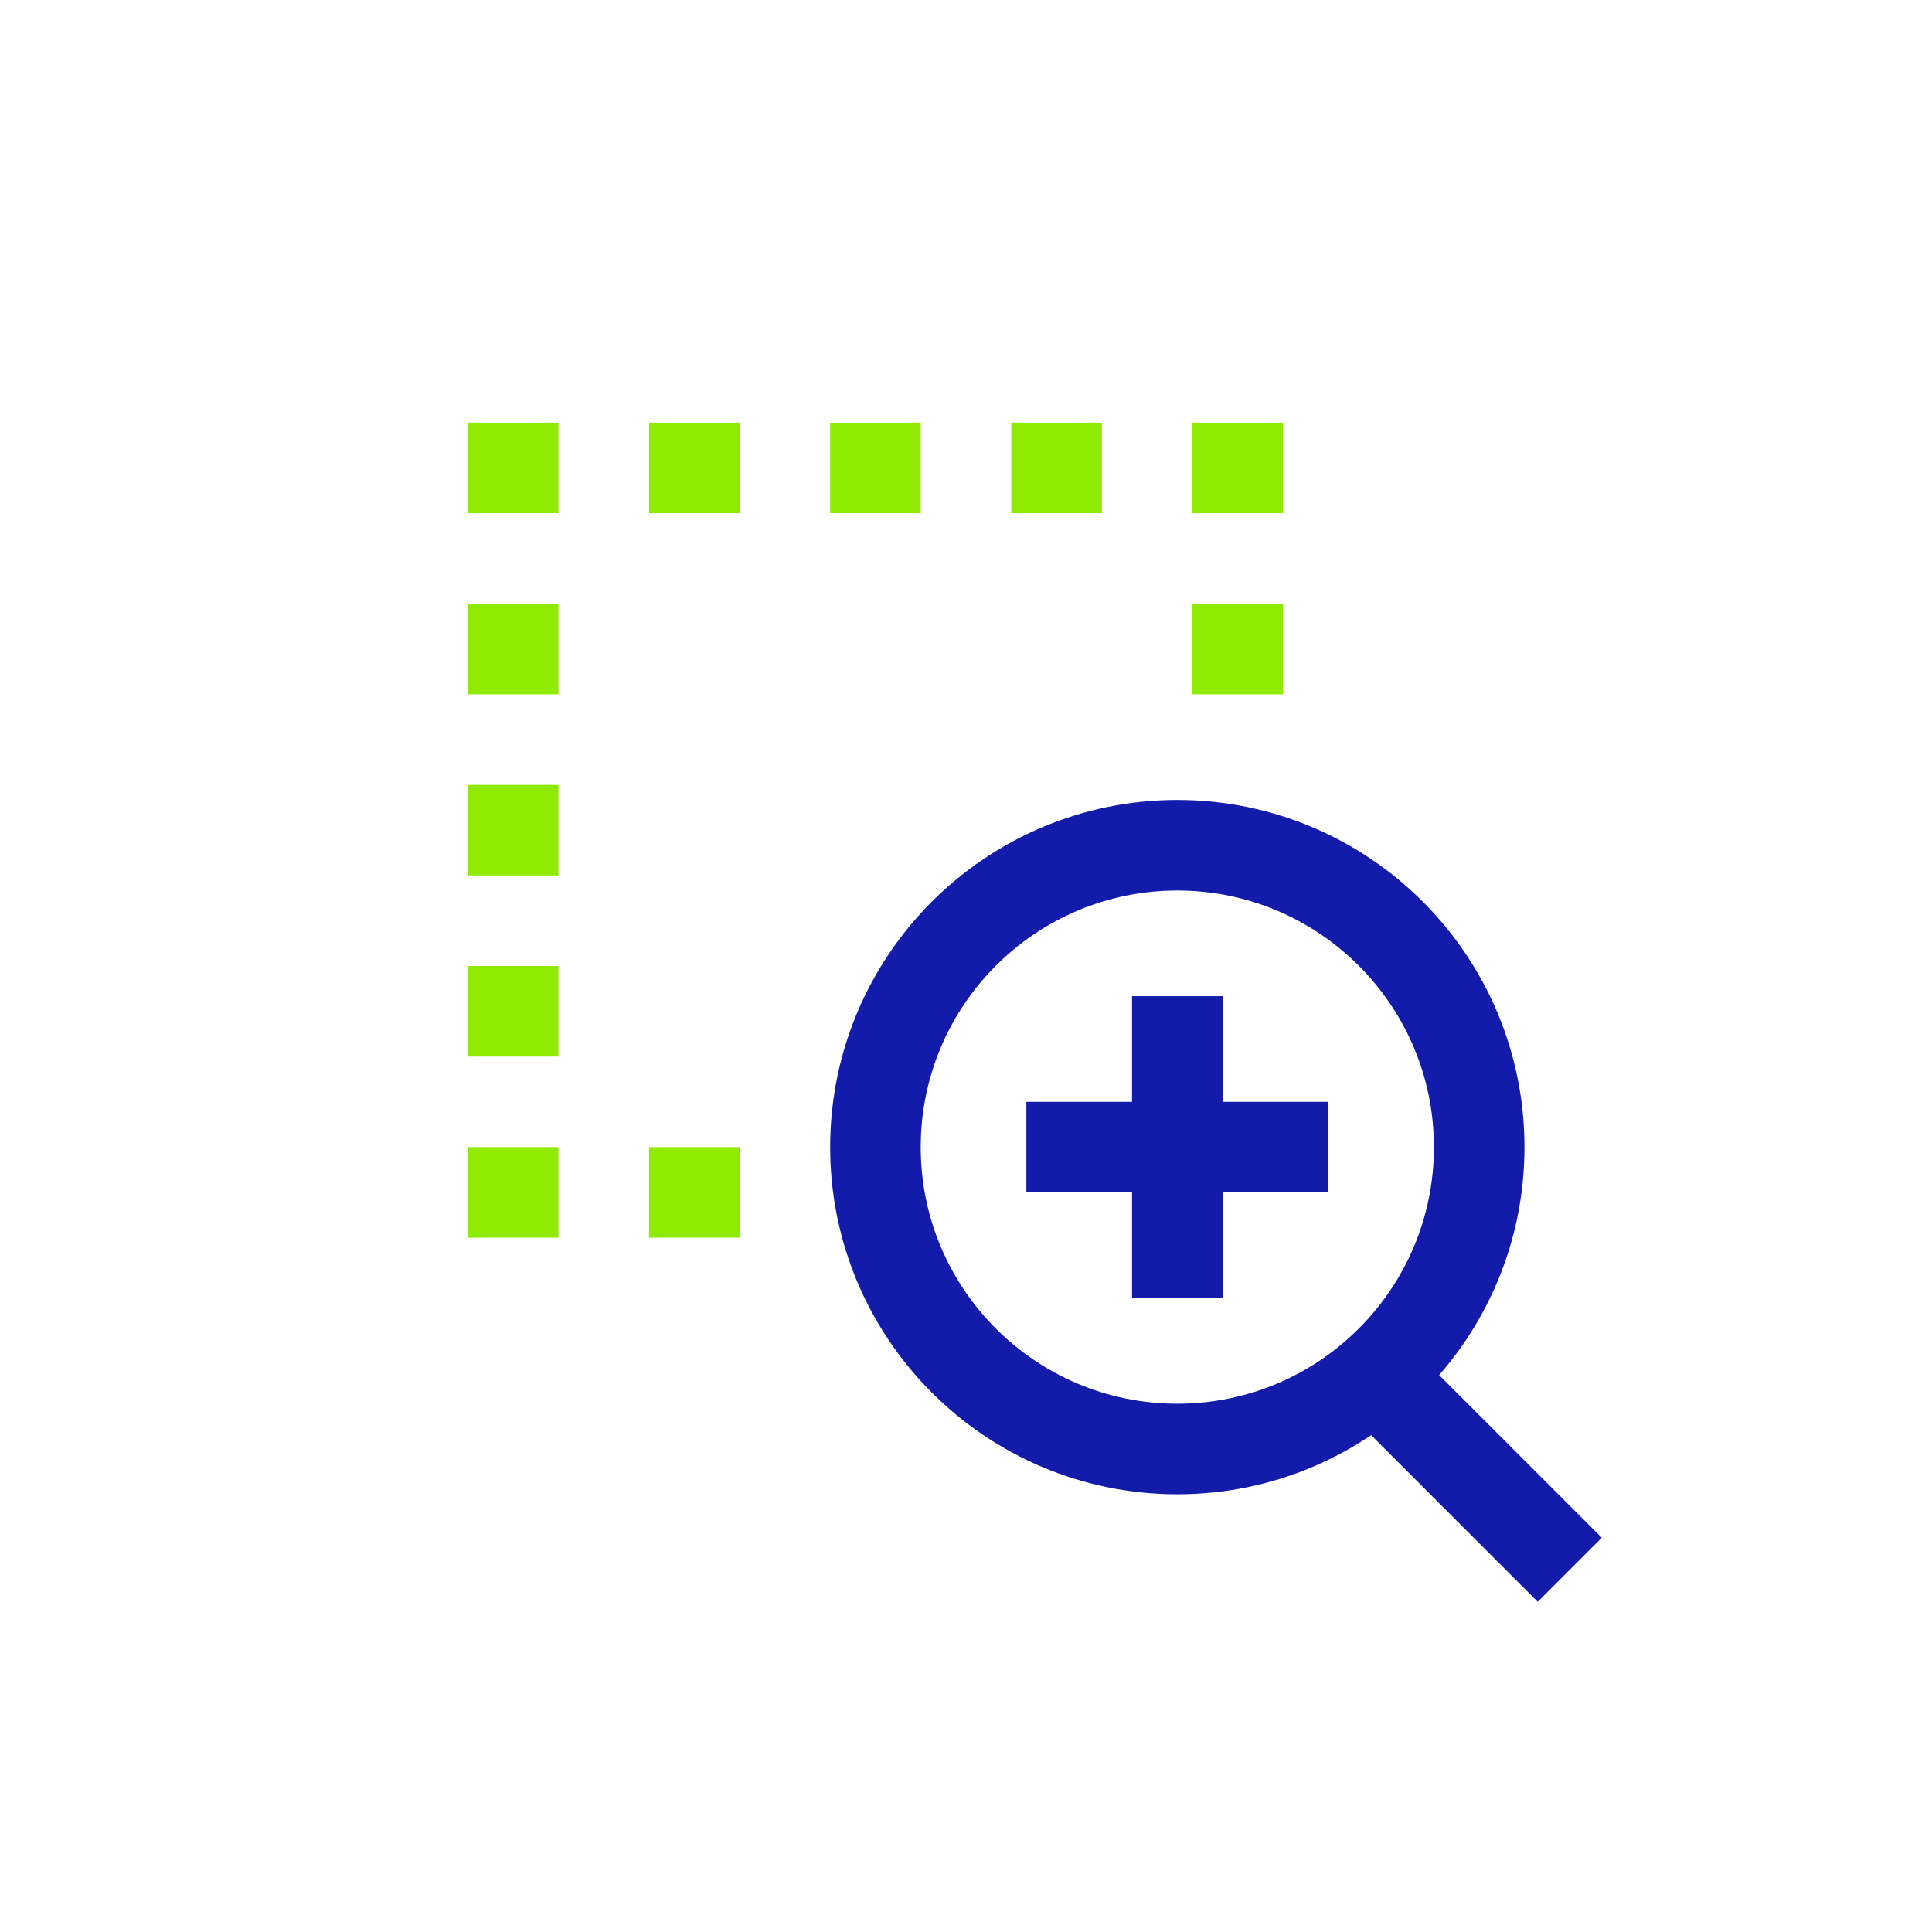 <svg xmlns="http://www.w3.org/2000/svg" xmlns:xlink="http://www.w3.org/1999/xlink" fill="currentColor" preserveAspectRatio="xMidYMid meet" height="64" width="64" viewBox="0 0 64 64" style="vertical-align: middle;"><g fill="none" fill-rule="evenodd" stroke-width="3"><path stroke="#131CAA" d="M36 26c0 5.525-4.478 10-10 10s-10-4.475-10-10c0-5.522 4.478-10 10-10s10 4.478 10 10zM32.5 33.5L39 40" transform="translate(13 12)"></path><path stroke="#90EB04" d="M28 8L28 11M28 2L28 5M22 2L22 5M16 2L16 5M4 2L4 5M4 8L4 11M4 14L4 17M4 20L4 23M4 29L4 26M10 2L10 5M10 29L10 26" transform="translate(13 12)"></path><path stroke="#131CAA" d="M21 26L31 26M26 21L26 31" transform="translate(13 12)"></path></g></svg>